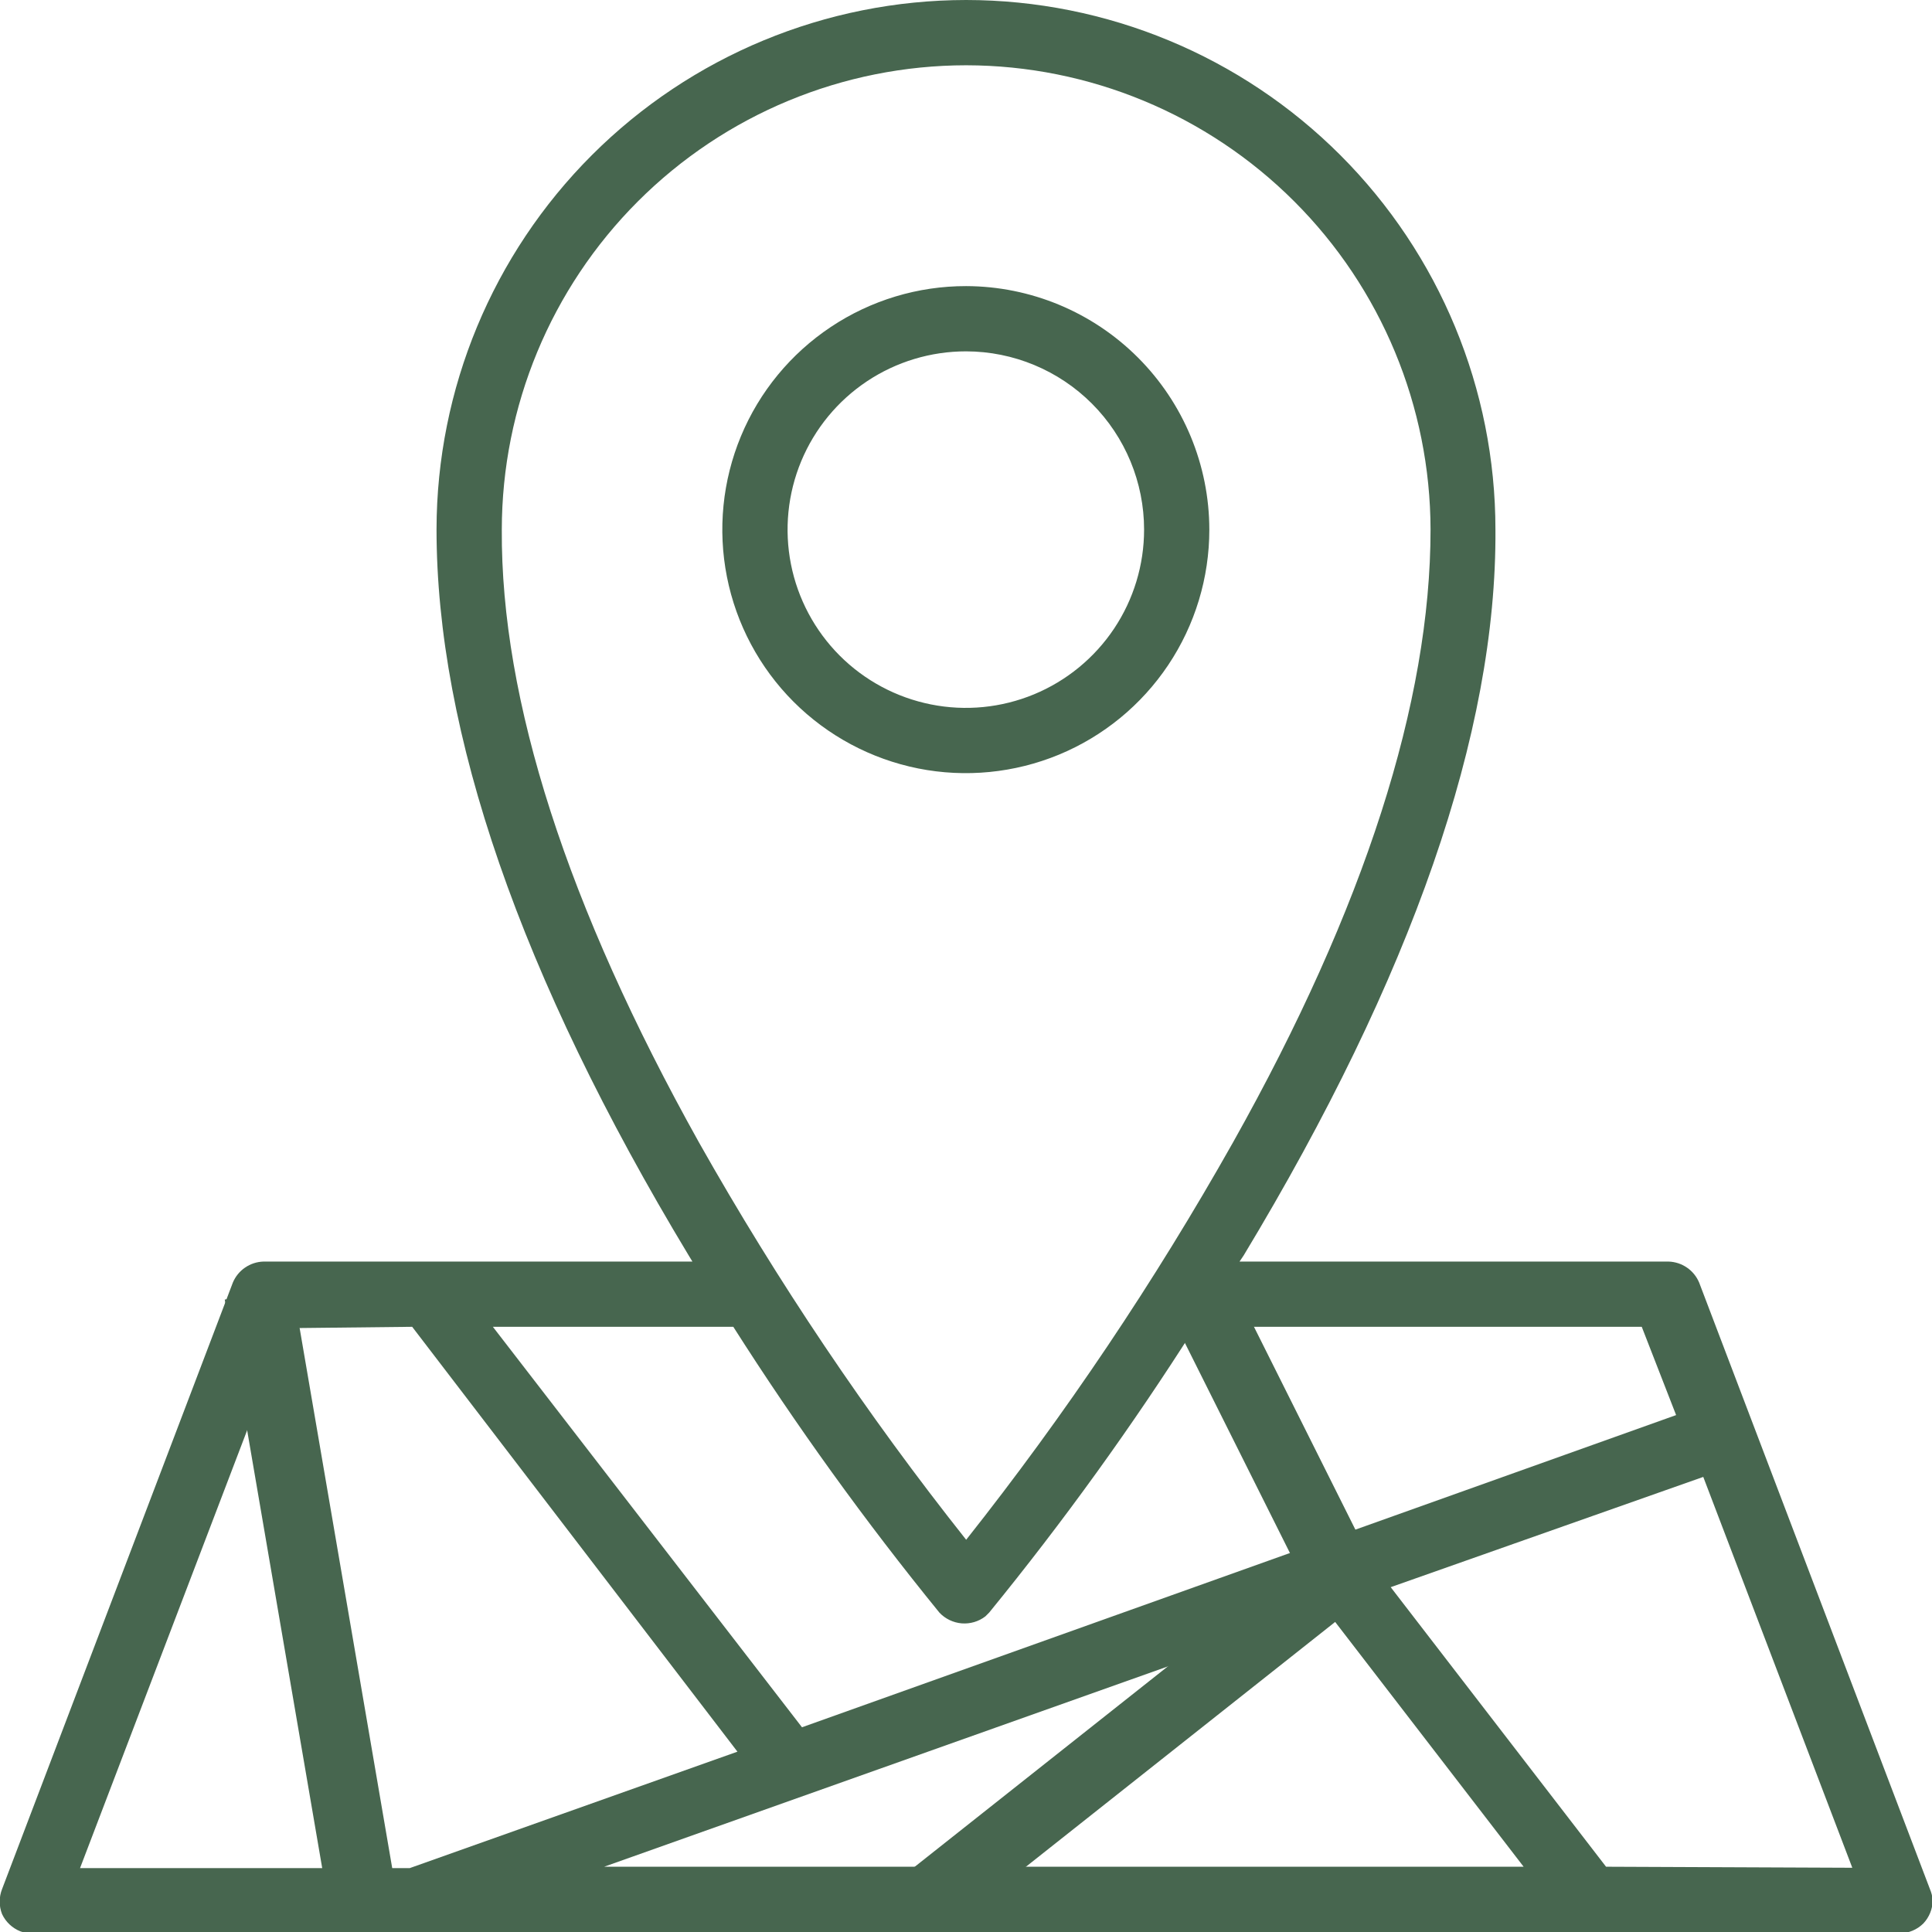 <svg width="56" height="56" viewBox="0 0 56 56" fill="none" xmlns="http://www.w3.org/2000/svg">
<g clip-path="url(#clip0_128_413)">
<path d="M28.005 8.293C26.608 8.291 25.243 8.703 24.081 9.478C22.919 10.252 22.012 11.354 21.477 12.643C20.941 13.933 20.8 15.352 21.071 16.722C21.342 18.092 22.014 19.351 23 20.339C23.987 21.327 25.245 22 26.614 22.274C27.984 22.547 29.404 22.407 30.694 21.874C31.984 21.34 33.087 20.435 33.863 19.274C34.639 18.113 35.053 16.748 35.053 15.351C35.051 13.482 34.308 11.69 32.987 10.367C31.666 9.044 29.875 8.298 28.005 8.293ZM33.162 15.351C33.162 16.374 32.859 17.373 32.291 18.223C31.722 19.073 30.915 19.735 29.97 20.126C29.025 20.517 27.986 20.619 26.983 20.418C25.981 20.218 25.06 19.725 24.338 19.002C23.616 18.278 23.124 17.356 22.926 16.353C22.728 15.35 22.832 14.311 23.224 13.367C23.617 12.423 24.281 11.617 25.132 11.05C25.983 10.484 26.983 10.183 28.005 10.184C29.374 10.187 30.685 10.733 31.652 11.701C32.619 12.67 33.162 13.983 33.162 15.351Z" fill="#47664F"/>
<path d="M55.94 54.756L49.25 37.174C49.176 36.999 49.053 36.848 48.896 36.741C48.739 36.633 48.554 36.573 48.364 36.567H35.929L36.049 36.388C40.927 28.304 43.386 21.225 43.346 15.351C43.346 11.282 41.73 7.379 38.854 4.5C35.977 1.621 32.075 0.003 28.005 0C23.936 0.003 20.034 1.619 17.156 4.496C14.278 7.372 12.659 11.273 12.653 15.341C12.653 21.225 15.073 28.284 19.961 36.388L20.07 36.567H7.636C7.446 36.573 7.261 36.633 7.104 36.741C6.947 36.848 6.824 36.999 6.75 37.174L0.06 54.756C-0.032 54.989 -0.032 55.249 0.06 55.482C0.167 55.709 0.355 55.886 0.587 55.98C0.696 56.02 0.81 56.04 0.926 56.04H55.064C55.322 56.036 55.568 55.933 55.751 55.751C55.921 55.57 56.017 55.332 56.02 55.084C56.012 54.971 55.985 54.86 55.94 54.756ZM28.005 44.631C25.125 41 22.536 37.148 20.259 33.112C16.436 26.263 14.515 20.289 14.545 15.351C14.548 11.783 15.967 8.36 18.49 5.837C21.014 3.313 24.436 1.894 28.005 1.892C31.573 1.897 34.994 3.317 37.517 5.84C40.04 8.363 41.459 11.783 41.465 15.351C41.465 20.329 39.563 26.303 35.74 33.112C33.467 37.148 30.88 40.999 28.005 44.631ZM38.438 46.672L44.163 54.108H17.512L38.438 46.672ZM23.246 50.066L14.286 38.458H21.255C23.084 41.333 25.078 44.098 27.228 46.741C27.397 46.922 27.628 47.033 27.874 47.054C28.121 47.074 28.366 47.002 28.562 46.851L28.672 46.741C30.825 44.101 32.82 41.335 34.645 38.458H47.587L48.583 41.017L23.246 50.066ZM11.947 38.458L21.375 50.773L11.877 54.148H2.32L8.293 38.498L11.947 38.458ZM46.552 54.108L40.31 46.005L49.37 42.809L53.69 54.138L46.552 54.108Z" fill="#47664F"/>
<path d="M7.5 37.5L10.5 55" stroke="#47664F" stroke-width="2"/>
<path d="M27 55L39 45.5" stroke="#47664F" stroke-width="2"/>
<path d="M38.5 45L34.5 37" stroke="#47664F" stroke-width="2"/>
</g>
<defs>
<clipPath id="clip0_128_413">
<rect width="56" height="56" fill="white"/>
</clipPath>
</defs>
</svg>
